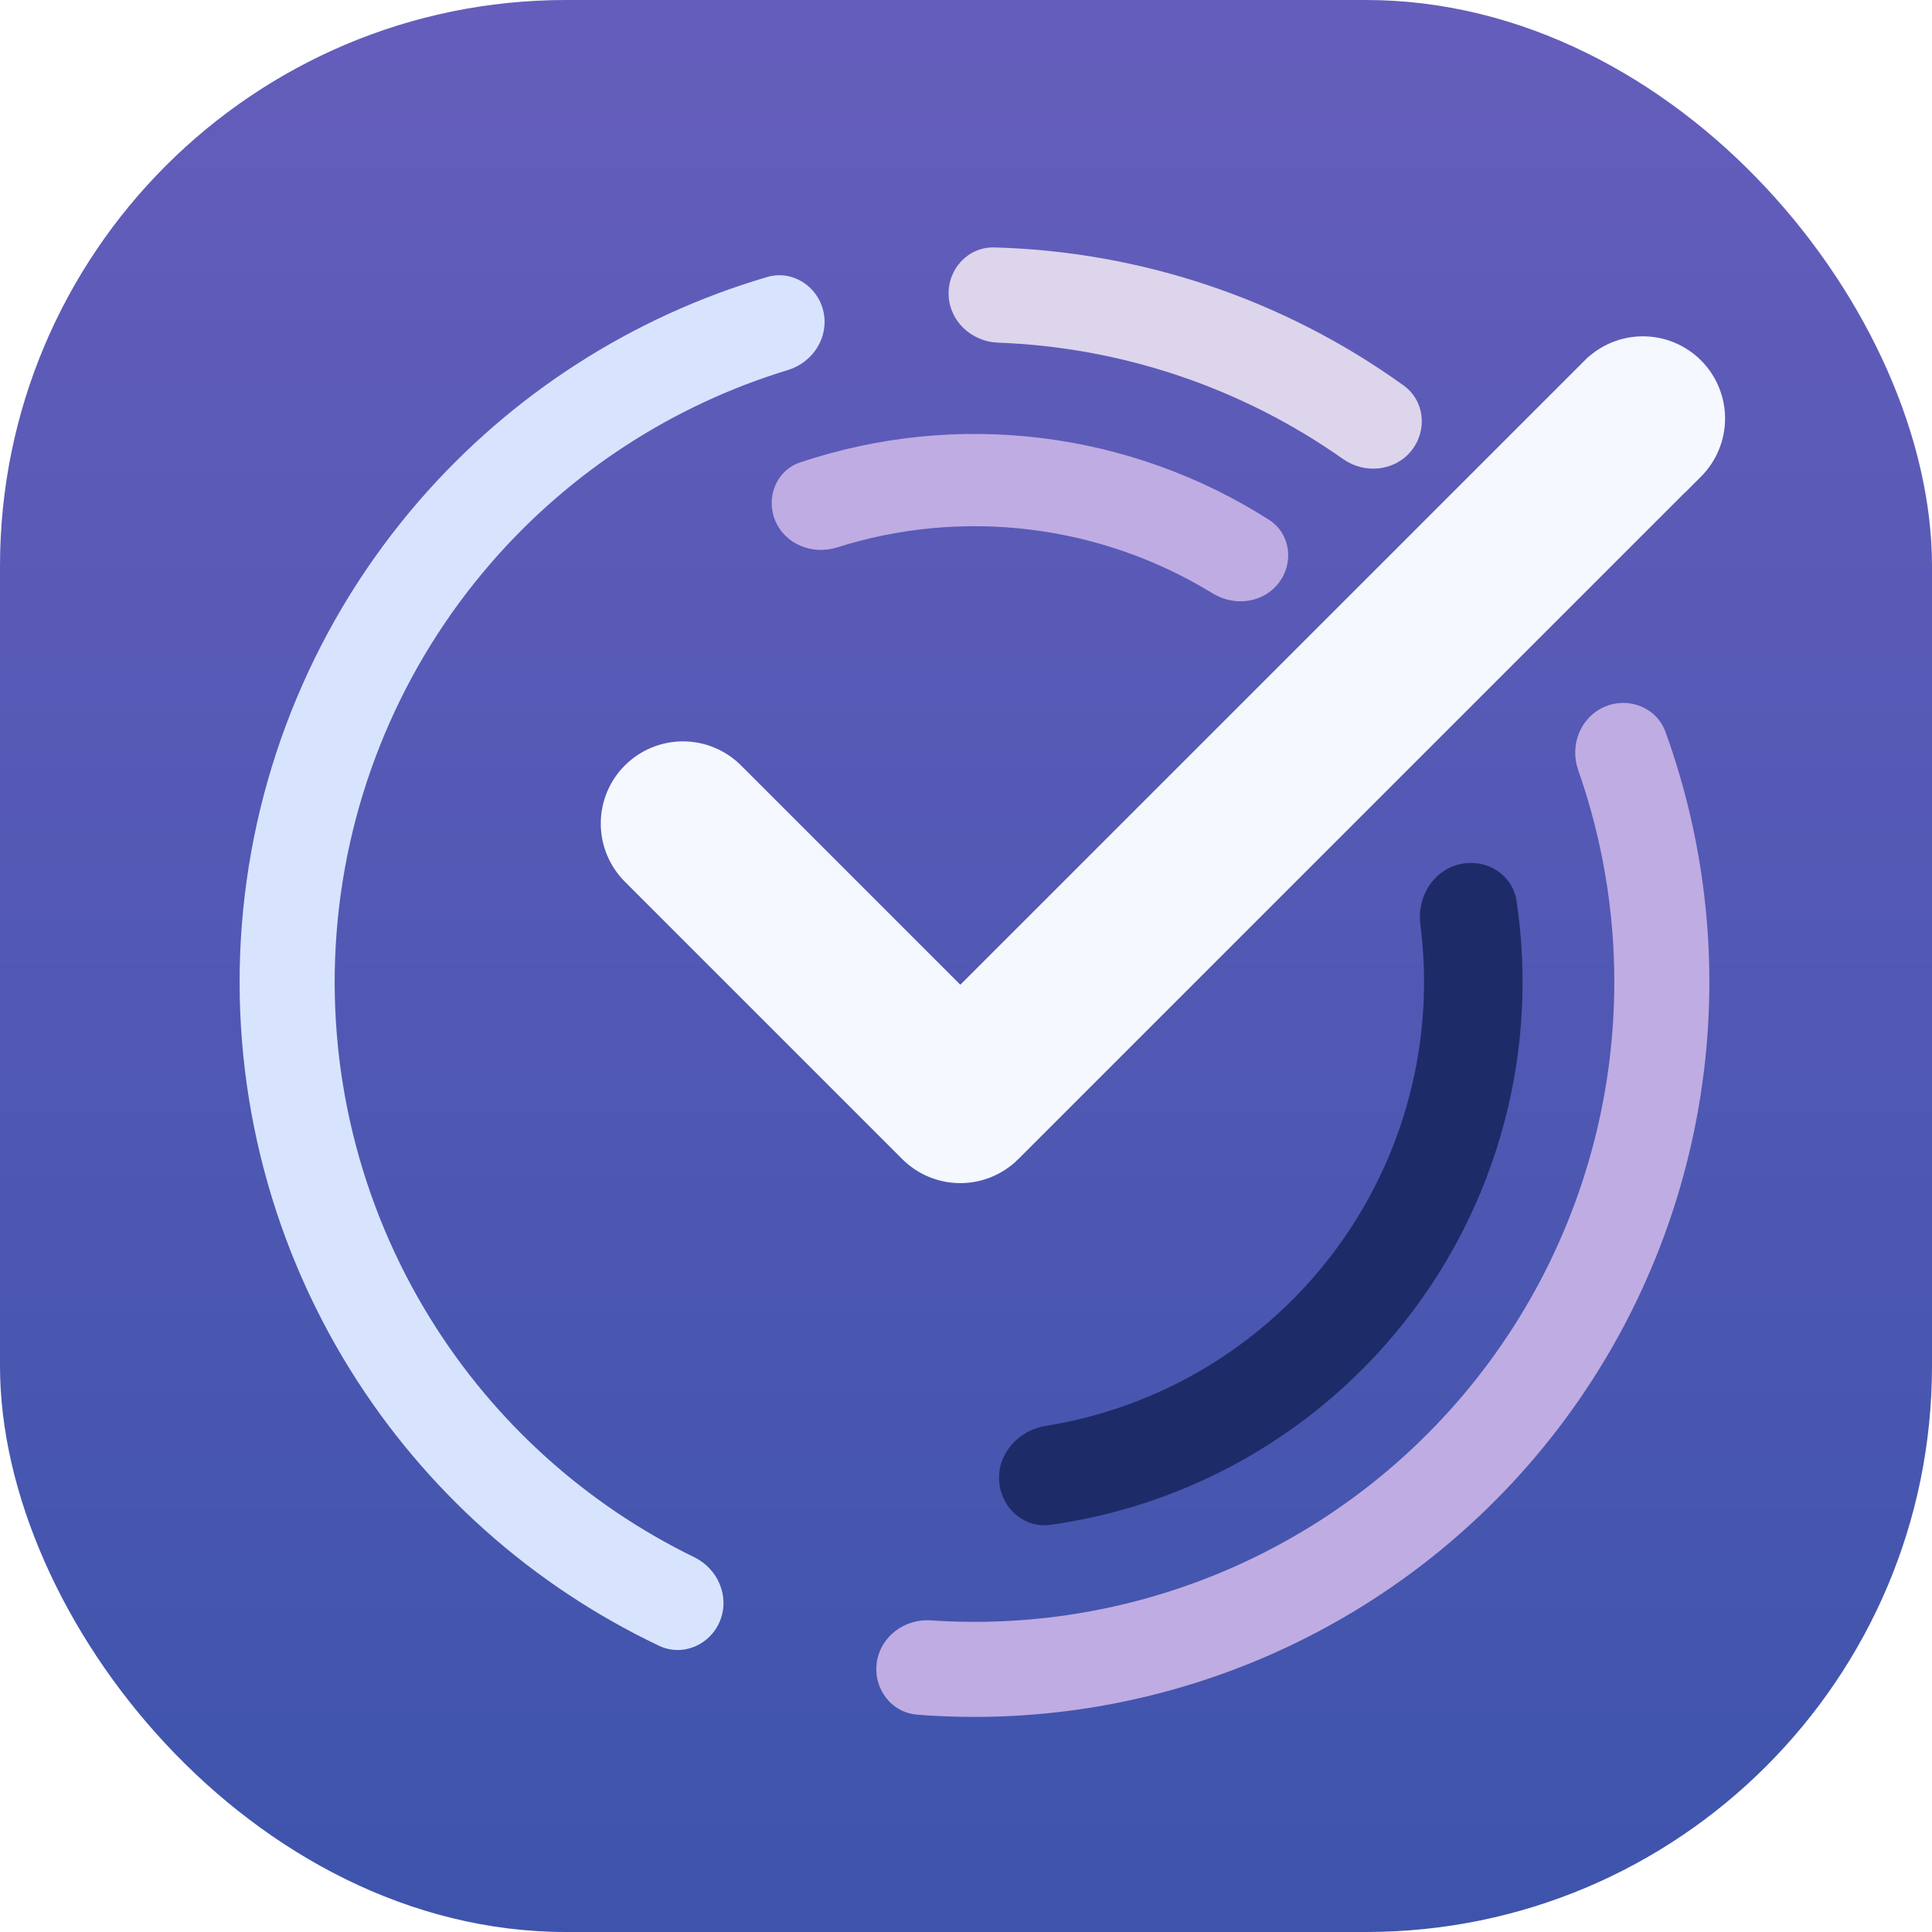 <svg width="1024" height="1024" viewBox="0 0 1024 1024" fill="none" xmlns="http://www.w3.org/2000/svg">
<rect width="1024" height="1024" rx="300" fill="url(#paint0_linear_20_897)"/>
<g filter="url(#filter0_d_20_897)">
<path d="M498.797 148.449C498.274 134.546 509.13 122.766 523.038 123.142C601.016 125.25 676.589 150.738 739.917 196.285C751.212 204.408 752.716 220.357 743.88 231.103C735.044 241.849 719.218 243.312 707.846 235.297C654.145 197.452 590.584 176.016 524.932 173.609C511.029 173.1 499.321 162.352 498.797 148.449Z" fill="#DDD5EC"/>
<path d="M846.344 366.66C859.093 361.09 874.026 366.888 878.76 379.97C899.429 437.09 906.491 498.373 899.225 558.915C890.955 627.812 864.431 693.249 822.394 748.458C780.357 803.666 724.335 846.643 660.12 872.942C603.692 896.052 542.739 905.547 482.179 900.818C468.309 899.735 458.748 886.883 460.725 873.111C462.702 859.34 475.471 849.877 489.351 850.827C541.007 854.362 592.906 846.026 641.026 826.319C696.934 803.421 745.71 766.004 782.309 717.936C818.908 669.869 842.002 612.896 849.201 552.911C855.398 501.283 849.627 449.037 832.478 400.183C827.87 387.055 833.595 372.229 846.344 366.66Z" fill="#BFACE2"/>
<path d="M407.026 268.247C401.674 255.852 407.358 241.358 420.16 237.066C461.118 223.335 504.729 218.878 547.81 224.154C590.892 229.43 632.138 244.278 668.573 267.487C679.961 274.741 681.98 290.178 673.795 300.915C665.609 311.653 650.324 313.603 638.815 306.544C609.379 288.491 576.329 276.906 541.867 272.686C507.405 268.466 472.536 271.734 439.615 282.151C426.742 286.224 412.379 280.643 407.026 268.247Z" fill="#BFACE2"/>
<path d="M769.419 450.11C783.434 446.706 797.678 455.303 799.81 469.566C804.822 503.107 803.932 537.336 797.112 570.694C788.544 612.598 770.828 652.093 745.23 686.359C719.633 720.624 686.784 748.815 649.031 768.917C618.978 784.919 586.408 795.481 552.822 800.188C538.54 802.19 526.256 790.969 525.545 776.564C524.833 762.16 535.975 750.052 550.216 747.769C576.12 743.616 601.222 735.203 624.485 722.817C655.451 706.329 682.393 683.207 703.389 655.102C724.385 626.996 738.915 594.602 745.943 560.231C751.222 534.411 752.169 507.954 748.804 481.935C746.954 467.632 755.404 453.513 769.419 450.11Z" fill="#1D2C68"/>
<path d="M377.682 850.945C372.534 863.87 357.839 870.248 345.274 864.275C278.075 832.331 221.257 781.714 181.77 718.237C137.836 647.613 117.664 564.779 124.207 481.862C130.749 398.946 163.662 320.301 218.128 257.44C267.081 200.942 331.135 159.861 402.512 138.852C415.858 134.923 429.371 143.527 432.429 157.099C435.487 170.672 426.926 184.062 413.617 188.118C352.727 206.679 298.112 242.067 256.205 290.432C208.785 345.162 180.129 413.634 174.433 485.825C168.737 558.017 186.299 630.136 224.55 691.625C258.353 745.964 306.742 789.479 363.968 817.36C376.476 823.453 382.831 838.02 377.682 850.945Z" fill="#D8E4FD"/>
</g>
<path d="M535.536 610.05L893.027 252.559L893.08 252.611L897.323 248.368C904.366 241.325 908.323 231.773 908.323 221.812C908.323 211.852 904.366 202.3 897.323 195.257C890.281 188.214 880.729 184.258 870.768 184.258C860.808 184.258 851.256 188.214 844.214 195.257C844.213 195.257 844.213 195.257 844.213 195.257L509 530.418L388.529 409.947C385.042 406.46 380.902 403.693 376.345 401.806C371.789 399.919 366.906 398.947 361.974 398.947C357.042 398.947 352.159 399.919 347.602 401.806C343.046 403.693 338.906 406.46 335.419 409.947C331.931 413.434 329.165 417.574 327.278 422.131C325.391 426.687 324.419 431.57 324.419 436.502C324.419 441.434 325.391 446.317 327.278 450.874C329.165 455.43 331.931 459.57 335.419 463.057L482.411 610.05C482.413 610.051 482.414 610.053 482.416 610.055C485.899 613.548 490.037 616.321 494.593 618.212C499.151 620.105 504.038 621.079 508.974 621.079C513.909 621.079 518.796 620.105 523.354 618.212C527.911 616.321 532.049 613.548 535.532 610.055C535.533 610.053 535.535 610.051 535.536 610.05Z" fill="#F5F8FF" stroke="#F5F8FF" stroke-width="12"/>
<defs>
<filter id="filter0_d_20_897" x="95" y="99.133" width="843" height="842.867" filterUnits="userSpaceOnUse" color-interpolation-filters="sRGB">
<feFlood flood-opacity="0" result="BackgroundImageFix"/>
<feColorMatrix in="SourceAlpha" type="matrix" values="0 0 0 0 0 0 0 0 0 0 0 0 0 0 0 0 0 0 127 0" result="hardAlpha"/>
<feOffset dx="4" dy="8"/>
<feGaussianBlur stdDeviation="16"/>
<feComposite in2="hardAlpha" operator="out"/>
<feColorMatrix type="matrix" values="0 0 0 0 0.112 0 0 0 0 0.171 0 0 0 0 0.408 0 0 0 0.3 0"/>
<feBlend mode="normal" in2="BackgroundImageFix" result="effect1_dropShadow_20_897"/>
<feBlend mode="normal" in="SourceGraphic" in2="effect1_dropShadow_20_897" result="shape"/>
</filter>
<linearGradient id="paint0_linear_20_897" x1="512" y1="0" x2="512" y2="1024" gradientUnits="userSpaceOnUse">
<stop stop-color="#655DBB"/>
<stop offset="0.998" stop-color="#3E54AC"/>
</linearGradient>
</defs>
</svg>
